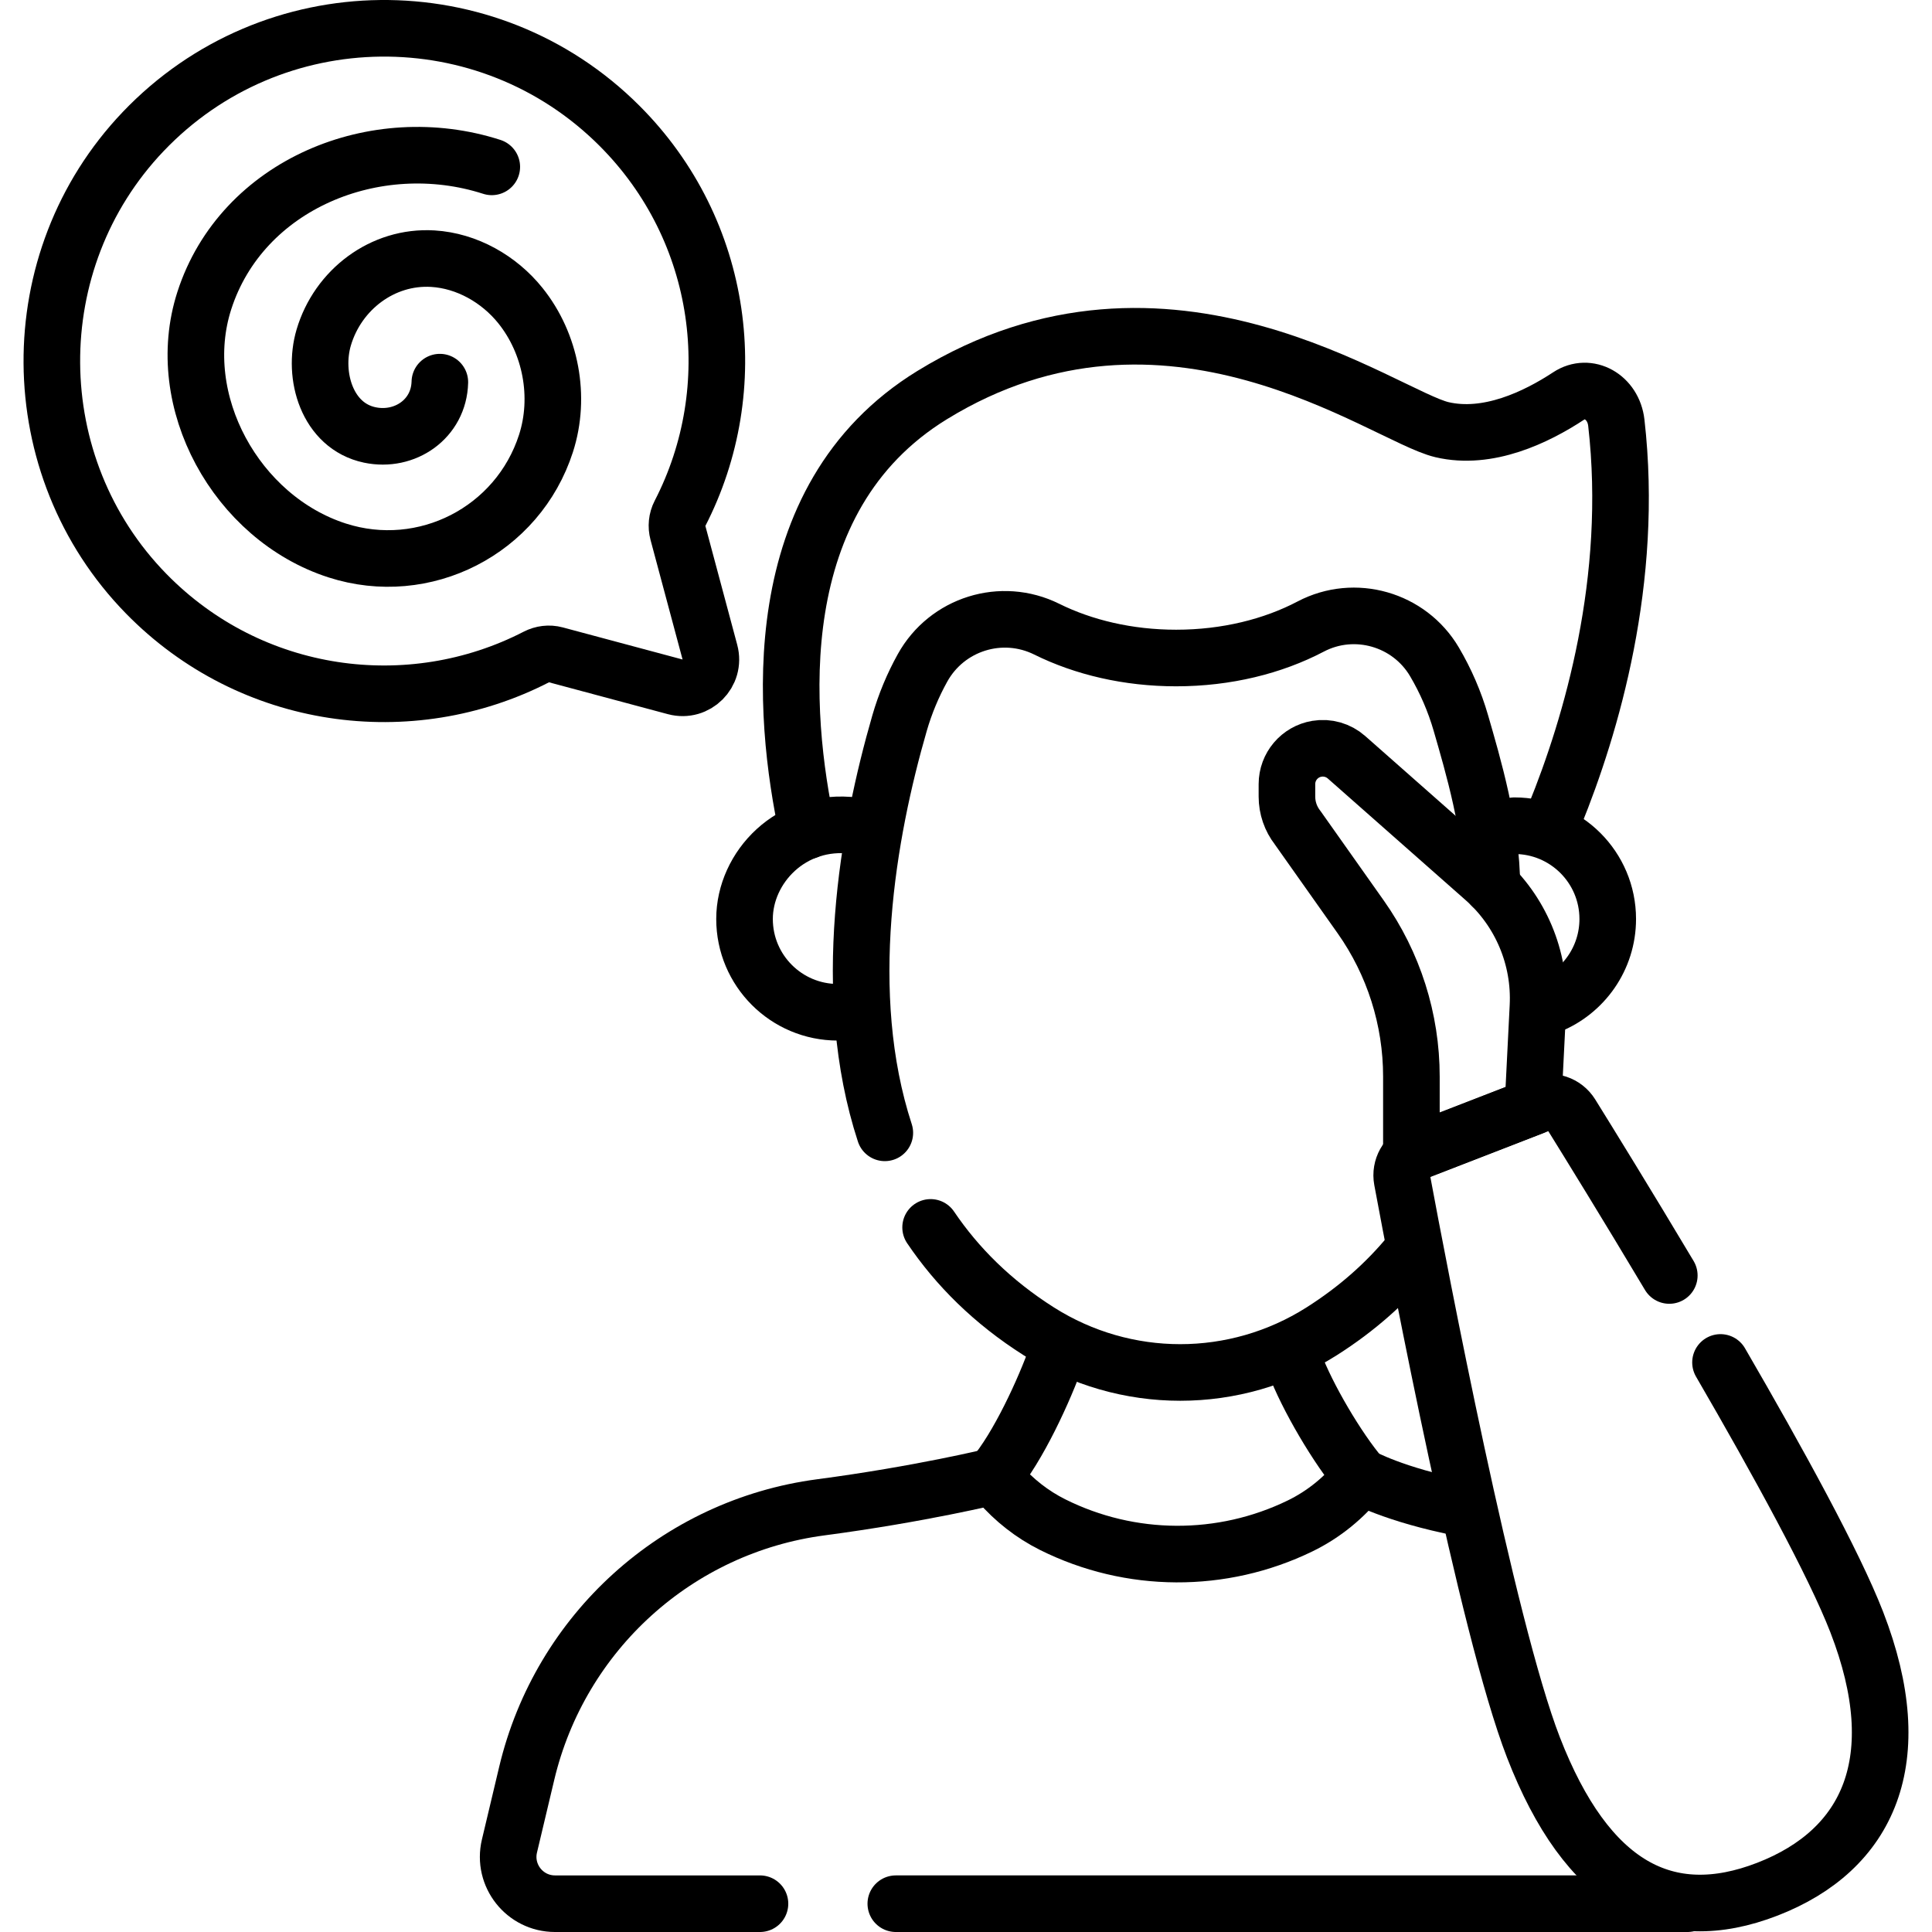 <?xml version="1.0" encoding="UTF-8"?>
<svg xmlns="http://www.w3.org/2000/svg" xmlns:xlink="http://www.w3.org/1999/xlink" version="1.1" id="Capa_1" x="0px" y="0px" viewBox="0 0 512.053 512.053" style="enable-background:new 0 0 512.053 512.053;" xml:space="preserve" width="512" height="512">
<g>
	<path style="fill:none;stroke:#000000;stroke-width:15;stroke-linecap:round;stroke-linejoin:round;stroke-miterlimit:10;" d="&#10;&#9;&#9;M455.998,361.098c15.24,26.259,30.132,53.399,36.107,68.808c14.189,36.595,3.113,60.411-23.664,70.793&#10;&#9;&#9;c-26.777,10.382-47.834-0.975-62.023-37.57c-12.352-31.858-30.35-126.439-34.803-150.395c-0.6-3.229,1.184-6.42,4.246-7.607&#10;&#9;&#9;l16.151-6.262l16.151-6.262c3.062-1.187,6.53-0.034,8.264,2.755c4.774,7.683,14.732,23.816,25.999,42.695"/>
</g>
<g>
	<path style="fill:none;stroke:#000000;stroke-width:15;stroke-linecap:round;stroke-linejoin:round;stroke-miterlimit:10;" d="&#10;&#9;&#9;M412.062,216.09c9.678-23.793,21.097-62.335,16.323-104.059c-0.784-6.851-7.407-10.524-12.621-7.091&#10;&#9;&#9;c-8.594,5.658-21.405,11.809-33.601,8.937c-15.354-3.616-72.753-47.456-135.103-9.167c-44.723,27.465-39.67,84.798-33.071,115.486"/>
	
		<polyline style="fill:none;stroke:#000000;stroke-width:15;stroke-linecap:round;stroke-linejoin:round;stroke-miterlimit:10;" points="&#10;&#9;&#9;237.423,504.553 312.015,504.553 447.238,504.553 &#9;"/>
	<path style="fill:none;stroke:#000000;stroke-width:15;stroke-linecap:round;stroke-linejoin:round;stroke-miterlimit:10;" d="&#10;&#9;&#9;M280.111,359.054c-3.3,9.34-10.299,24.577-16.84,32.222l1.534,1.765c3.971,4.567,8.778,8.347,14.192,11.05&#10;&#9;&#9;c20.618,10.29,44.887,10.389,65.553,0.35c6.341-3.08,11.869-7.61,16.21-13.164l0,0c-6.245-7.299-14.357-21.133-17.655-29.996"/>
	<path style="fill:none;stroke:#000000;stroke-width:15;stroke-linecap:round;stroke-linejoin:round;stroke-miterlimit:10;" d="&#10;&#9;&#9;M222.052,268.289c-13.654,0-24.723-11.069-24.723-24.723c0-13.654,12.362-26.872,29.139-24.723"/>
	<path style="fill:none;stroke:#000000;stroke-width:15;stroke-linecap:round;stroke-linejoin:round;stroke-miterlimit:10;" d="&#10;&#9;&#9;M410.502,266.556c9.144-3.628,15.61-12.553,15.61-22.989c0-13.654-11.069-24.723-24.723-24.723"/>
	<path style="fill:none;stroke:#000000;stroke-width:15;stroke-linecap:round;stroke-linejoin:round;stroke-miterlimit:10;" d="&#10;&#9;&#9;M395.388,234.817c0-15.237-5-32.102-8.192-43.15c-1.668-5.773-4.038-11.218-7.005-16.247c-6.686-11.335-21.164-15.48-32.814-9.359&#10;&#9;&#9;c-9.974,5.24-22.304,8.338-35.656,8.338c-12.754,0-24.577-2.827-34.303-7.647c-11.967-5.931-26.443-1.403-32.923,10.275&#10;&#9;&#9;c-2.539,4.576-4.592,9.477-6.084,14.64c-8.379,28.991-15.975,71.607-3.902,108.578"/>
	<path style="fill:none;stroke:#000000;stroke-width:15;stroke-linecap:round;stroke-linejoin:round;stroke-miterlimit:10;" d="&#10;&#9;&#9;M246.647,325.308c7.014,10.378,16.385,19.759,28.688,27.556c22.914,14.522,52.02,14.522,74.934,0&#10;&#9;&#9;c9.435-5.979,17.145-12.89,23.391-20.468"/>
	<path style="fill:none;stroke:#000000;stroke-width:15;stroke-linecap:round;stroke-linejoin:round;stroke-miterlimit:10;" d="&#10;&#9;&#9;M387.506,399.702c-18.02-3.501-26.747-8.426-26.747-8.426"/>
	<path style="fill:none;stroke:#000000;stroke-width:15;stroke-linecap:round;stroke-linejoin:round;stroke-miterlimit:10;" d="&#10;&#9;&#9;M263.27,391.276c0,0-19.336,4.734-45.707,8.219c-38.087,5.033-69.081,33.131-77.962,70.508l-4.578,19.267&#10;&#9;&#9;c-1.853,7.799,4.061,15.284,12.077,15.284h54.322"/>
	<path style="fill:none;stroke:#000000;stroke-width:15;stroke-linecap:round;stroke-linejoin:round;stroke-miterlimit:10;" d="&#10;&#9;&#9;M164.18,33.333C129.233-1.614,72.255-1.104,37.952,34.864C5.355,69.044,5.723,123.601,38.753,157.362&#10;&#9;&#9;c27.806,28.422,69.98,33.988,103.441,16.745c1.551-0.799,3.331-1.03,5.016-0.578l31.742,8.505&#10;&#9;&#9;c5.584,1.496,10.693-3.613,9.197-9.197l-8.482-31.654c-0.452-1.685-0.282-3.485,0.518-5.035&#10;&#9;&#9;C197.33,102.954,192.01,61.163,164.18,33.333z"/>
	<path style="fill:none;stroke:#000000;stroke-width:15;stroke-linecap:round;stroke-linejoin:round;stroke-miterlimit:10;" d="&#10;&#9;&#9;M116.576,101.283c-0.242,9.754-9.269,15.957-18.58,13.995c-11.289-2.379-15.18-15.741-12.194-25.836&#10;&#9;&#9;c3.738-12.639,15.574-21.695,28.923-20.885c9.013,0.547,17.533,5.391,23.191,12.428c8.113,10.092,10.757,24.235,6.791,36.539&#10;&#9;&#9;c-7.453,23.119-32.236,35.818-55.355,28.365c-26.681-8.601-43.799-39.542-35.198-66.223c9.927-30.792,45.398-45.367,76.189-35.441"/>
	<path style="fill:none;stroke:#000000;stroke-width:15;stroke-linecap:round;stroke-linejoin:round;stroke-miterlimit:10;" d="&#10;&#9;&#9;M406.282,293.332l1.336-26.622c0.644-12.844-4.597-25.282-14.239-33.791l-36.509-32.22c-2.144-1.892-5.026-2.718-7.846-2.247h0&#10;&#9;&#9;c-4.58,0.763-7.937,4.726-7.937,9.369v3.303c0,2.986,0.997,5.886,2.834,8.24l16.699,23.623&#10;&#9;&#9;c8.753,12.382,13.453,27.173,13.453,42.337v20.496L406.282,293.332z"/>
</g>















</svg>
